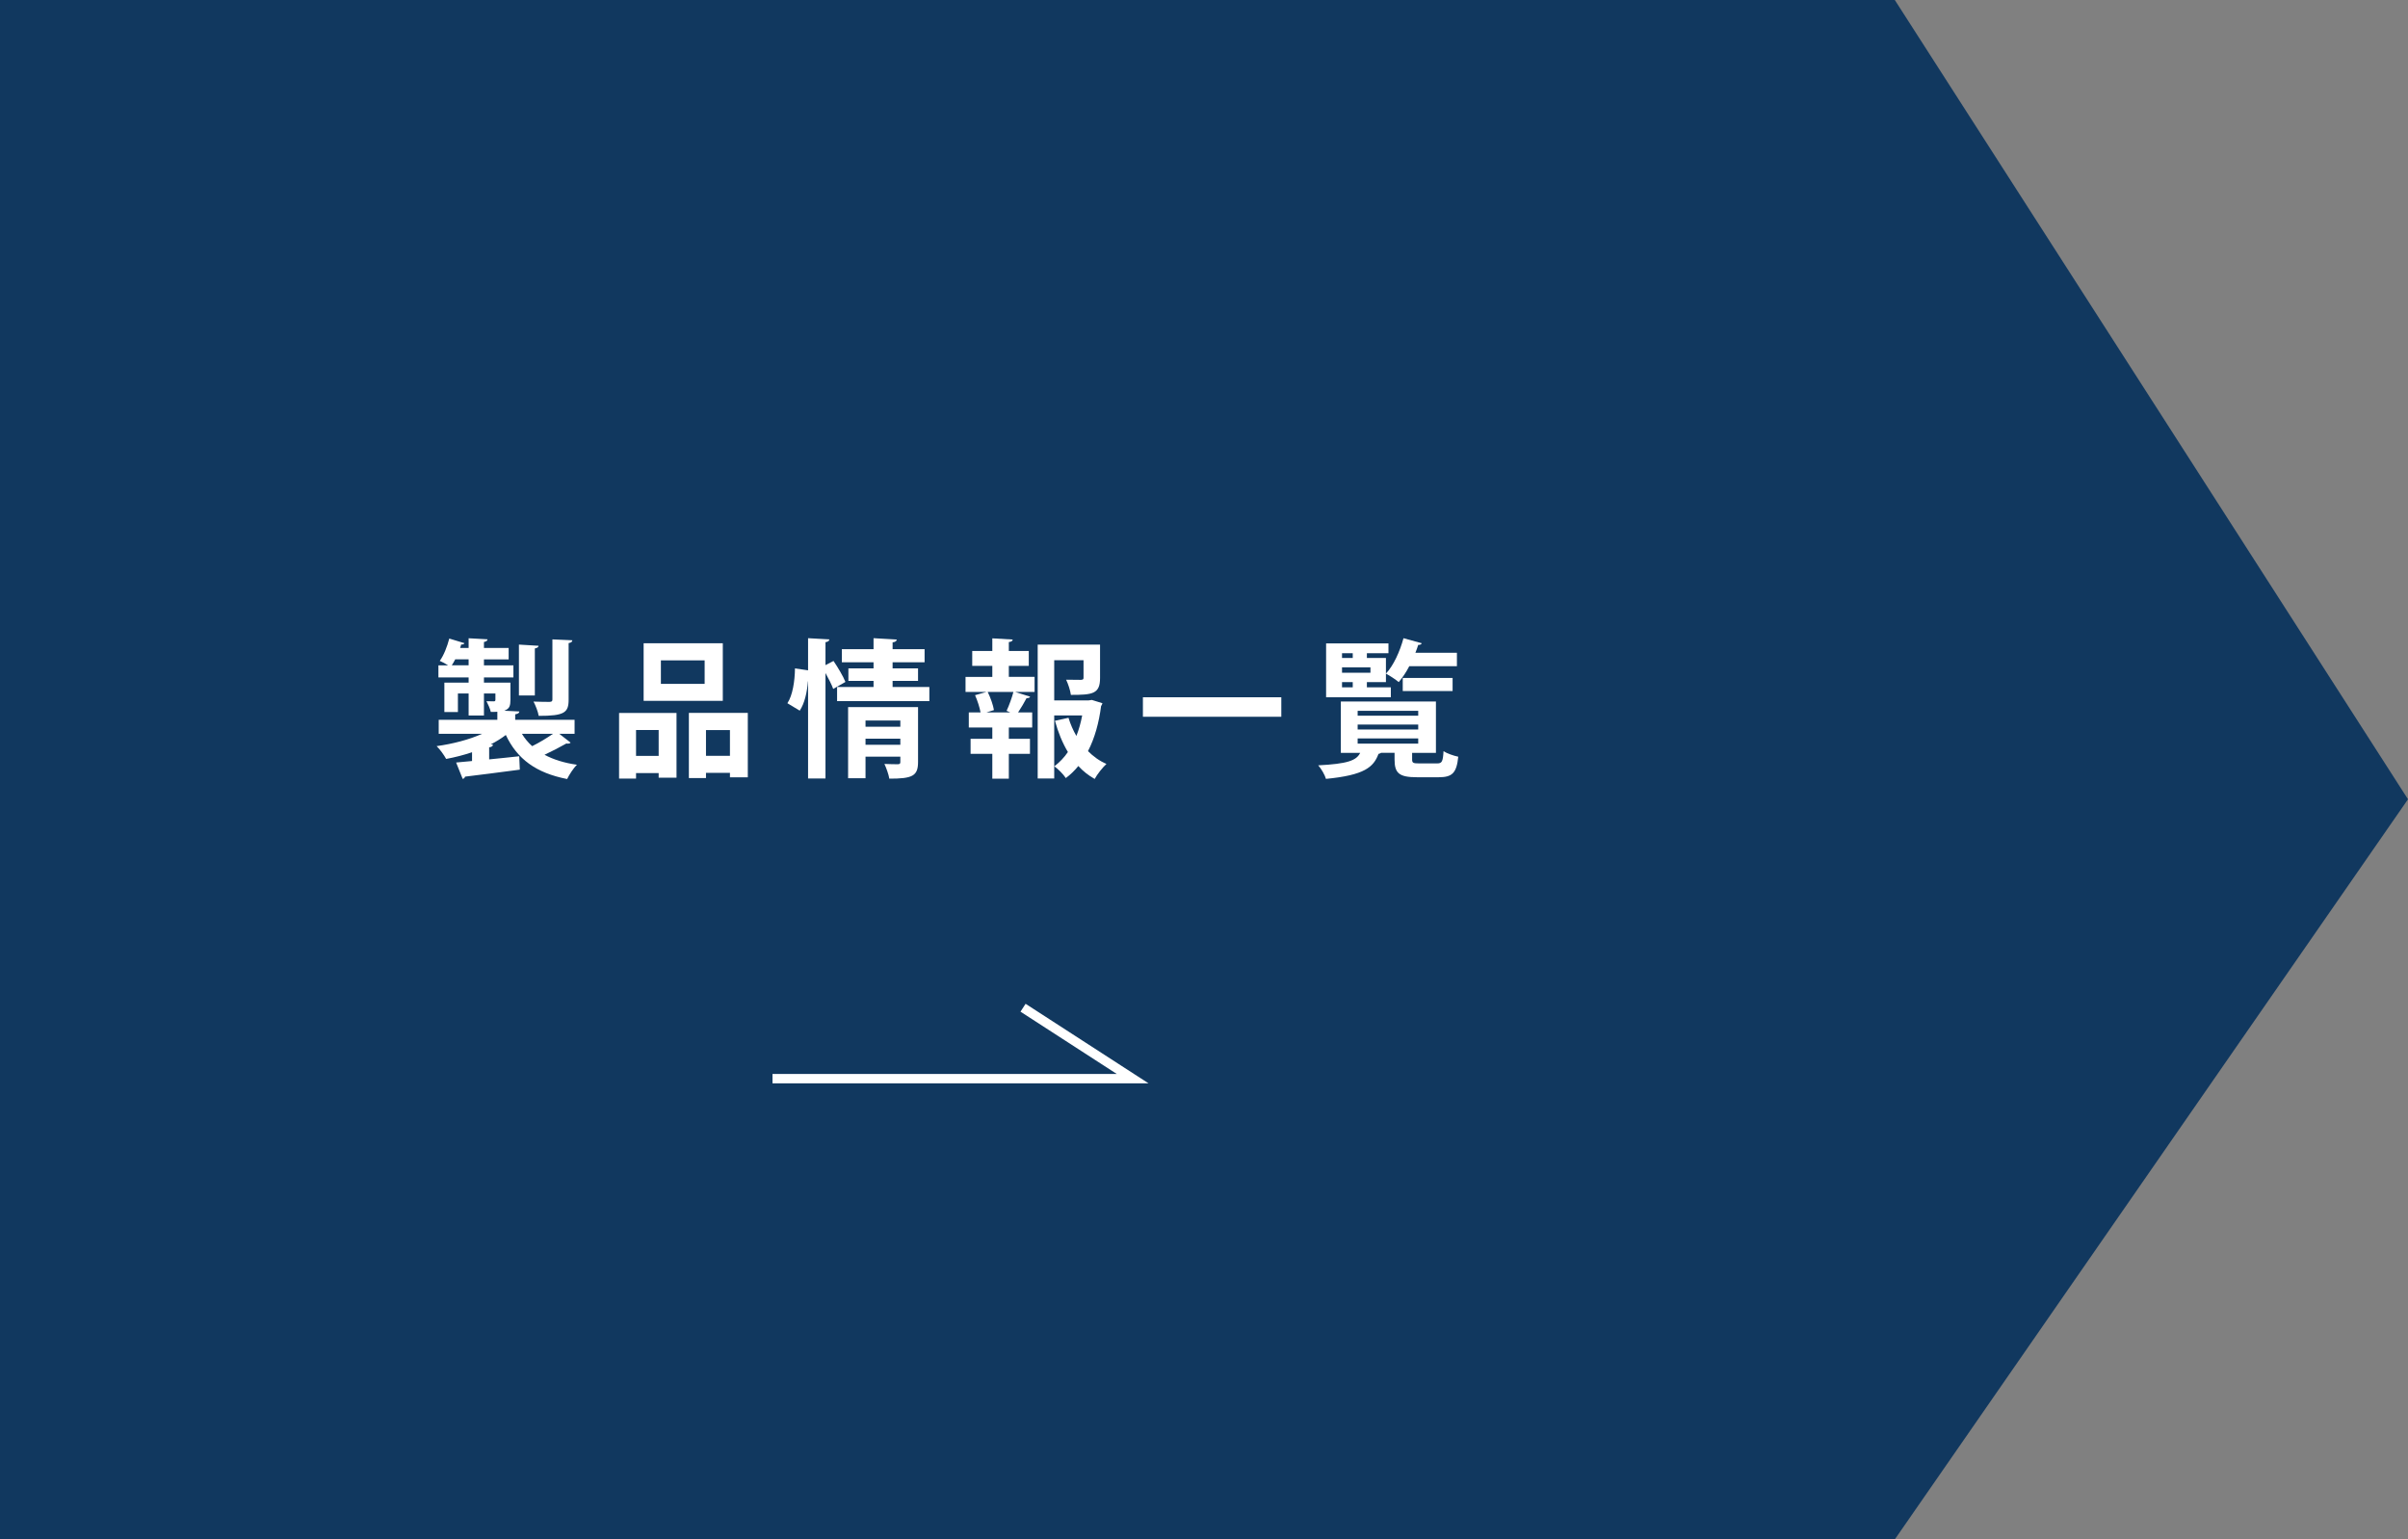 <svg xmlns="http://www.w3.org/2000/svg" id="layer" width="323.62" height="206.91" viewBox="0 0 323.62 206.91"><rect x="0" y="0" width="323.62" height="206.91" fill="#808080" stroke="none"/><defs><style>      .cls-1 {        fill: #11385f;      }      .cls-1, .cls-2 {        stroke-width: 0px;      }      .cls-2 {        fill: #fff;      }      .cls-3 {        fill: none;        stroke: #fff;        stroke-miterlimit: 10;        stroke-width: 1.26px;      }    </style></defs><polygon class="cls-1" points="259.26 7.18 254.65 0 0 0 0 206.91 254.65 206.91 323.62 107.43 259.26 7.18"></polygon><g><path class="cls-2" d="M75.16,98.63l1.52,1.18c-.06.1-.2.14-.36.14-.06,0-.14,0-.2-.02-.76.44-1.92,1.04-2.94,1.52,1.2.64,2.64,1.1,4.36,1.34-.48.46-1.04,1.34-1.32,1.92-4.2-.82-6.72-2.7-8.24-5.92-.6.46-1.28.88-2.02,1.26l.3.04c-.02.18-.18.32-.52.36v1.62c1.3-.12,2.68-.28,4.04-.42l.08,1.8c-2.7.36-5.54.72-7.36.94-.04.16-.16.28-.32.3l-.88-2.2,2.14-.2v-1.18c-1.12.38-2.3.68-3.48.9-.28-.52-.84-1.3-1.28-1.72,2.16-.3,4.4-.88,6.12-1.66h-5.84v-1.88h7.88v-1.08c-.26.02-.56.02-.88.02-.1-.46-.38-1.04-.58-1.44.42.02.84.02.98.02.16,0,.22-.06.22-.22v-.84h-1.54v2.96h-2.06v-2.96h-1.44v2.5h-1.82v-3.96h3.26v-.7h-4.06v-1.62h1.3c-.34-.22-.78-.46-1.12-.6.54-.74,1-1.92,1.28-3l2.04.62c-.06.12-.18.2-.44.18-.04.14-.1.3-.14.46h1.14v-1.3l2.54.14c-.02.18-.14.3-.48.36v.8h3.32v1.54h-3.32v.8h3.96v1.62h-3.96v.7h3.56v2.3c0,.78-.12,1.16-.66,1.4-.06.02-.1.04-.16.08l2.02.1c-.02.2-.18.32-.56.38v.74h7.98v1.88h-2.06ZM61.18,88.62c-.14.28-.3.56-.46.8h2.26v-.8h-1.8ZM72.38,86.8c-.02.18-.14.28-.5.36v6.32h-2.14v-6.84l2.64.16ZM70.14,98.63c.38.62.84,1.18,1.38,1.66.94-.46,2-1.1,2.8-1.66h-4.18ZM76.92,86.06c-.02.2-.14.32-.5.38v7.6c0,1.76-.58,2.18-4.02,2.18-.1-.58-.42-1.4-.7-1.92.9.04,1.88.04,2.16.04.3-.02.38-.08.38-.34v-8.06l2.68.12Z"></path><path class="cls-2" d="M83.2,104.65v-8.82h7.72v8.7h-2.4v-.62h-3.04v.74h-2.28ZM88.52,98.12h-3.04v3.48h3.04v-3.48ZM97.14,86.46v7.74h-10.64v-7.74h10.64ZM94.7,91.92v-3.16h-5.88v3.16h5.88ZM92.58,95.82h7.92v8.66h-2.4v-.6h-3.22v.7h-2.3v-8.76ZM94.88,101.59h3.22v-3.46h-3.22v3.46Z"></path><path class="cls-2" d="M112.02,88.84c.58.86,1.3,2.06,1.6,2.82l-1.64.94c-.2-.56-.62-1.38-1.04-2.14v14.18h-2.34v-13.06h-.02c-.12,1.5-.44,2.94-1.1,3.94-1.58-.96-1.62-.98-1.66-1,.7-1.04,1-2.96,1.02-4.68l1.76.26v-4.32l2.86.16c-.02.2-.16.32-.52.38v3.08l1.08-.56ZM119.96,92.34h4.94v1.9h-12.4v-1.9h4.9v-.82h-3.38v-1.68h3.38v-.82h-4.26v-1.76h4.26v-1.48l3.12.18c-.02.2-.18.34-.56.38v.92h4.3v1.76h-4.3v.82h3.42v1.68h-3.42v.82ZM123.38,95.04v7.38c0,1.9-.78,2.24-3.86,2.24-.1-.6-.4-1.42-.66-1.98.7.04,1.56.04,1.8.04.26,0,.34-.08.34-.3v-.72h-4.68v2.9h-2.34v-9.56h9.4ZM121,96.84h-4.68v.84h4.68v-.84ZM116.32,100.11h4.68v-.82h-4.68v.82Z"></path><path class="cls-2" d="M135.58,89.5v1.48h3.46v2.02h-2.62l2.02.64c-.04.14-.22.2-.48.2-.28.54-.74,1.32-1.14,1.92h1.9v2.02h-3.14v1.52h2.84v2.02h-2.84v3.34h-2.22v-3.34h-2.92v-2.02h2.92v-1.52h-3.16v-2.02h1.58c-.12-.68-.42-1.6-.74-2.32l1.54-.44h-2.82v-2.02h3.6v-1.48h-2.7v-2h2.7v-1.7l2.74.16c-.02.18-.16.3-.52.34v1.2h2.68v2h-2.68ZM135.78,95.76l-.5-.22c.34-.72.72-1.78.92-2.54h-3.46c.38.76.74,1.8.84,2.44l-1.02.32h3.22ZM146.74,94.08l1.42.44c-.04.18-.1.24-.18.38-.28,2.2-.84,4.28-1.76,6.06.72.72,1.54,1.32,2.48,1.72-.52.48-1.24,1.38-1.58,2.02-.82-.46-1.56-1.04-2.2-1.74-.5.62-1.06,1.16-1.68,1.62-.34-.52-1.02-1.2-1.54-1.58.7-.54,1.32-1.18,1.82-1.92-.74-1.24-1.32-2.66-1.74-4.2l1.82-.4c.26.86.62,1.68,1.06,2.44.34-.86.6-1.8.78-2.76h-3.76v8.48h-2.22v-18h8.38v4.5c0,2.14-1.02,2.26-3.92,2.26-.08-.6-.36-1.46-.64-2.04.8.02,1.74.02,1.98.02.28-.02.36-.06.36-.28v-2.36h-3.94v5.4h4.64l.42-.06Z"></path><path class="cls-2" d="M153.6,93.72h18.6v2.62h-18.6v-2.62Z"></path><path class="cls-2" d="M189.78,102.07c0,.48.14.54.96.54h2.4c.64,0,.78-.22.86-1.64.46.3,1.38.62,1.98.74-.22,2.2-.82,2.76-2.62,2.76h-2.94c-2.4,0-3-.56-3-2.38v-.9h-1.82c-.08.06-.18.12-.34.14-.66,1.78-1.88,2.86-7.06,3.36-.14-.52-.64-1.38-1.04-1.82,3.92-.2,5.14-.64,5.64-1.68h-2.6v-6.9h12.78v6.9h-3.2v.88ZM186.92,92.38v1.34h-8.7v-7.24h8.38v1.32h-2.9v.64h2.56v3.24h-2.56v.7h3.22ZM181.8,87.8h-1.44v.64h1.44v-.64ZM184.18,90.42v-.72h-3.82v.72h3.82ZM180.36,91.68v.7h1.44v-.7h-1.44ZM182.46,95.54v.66h8.14v-.66h-8.14ZM182.46,97.39v.66h8.14v-.66h-8.14ZM182.46,99.25v.7h8.14v-.7h-8.14ZM195.8,89.54h-6.4c-.42.82-.92,1.56-1.42,2.14-.4-.34-1.2-.86-1.72-1.14,1.02-1.08,1.88-2.98,2.36-4.76l2.46.68c-.06.14-.24.24-.48.22-.1.34-.24.7-.38,1.06h5.58v1.8ZM195.22,92.88h-6.7v-1.76h6.7v1.76Z"></path></g><polyline class="cls-3" points="103.82 144.98 152.22 144.98 137.49 135.45"></polyline></svg>